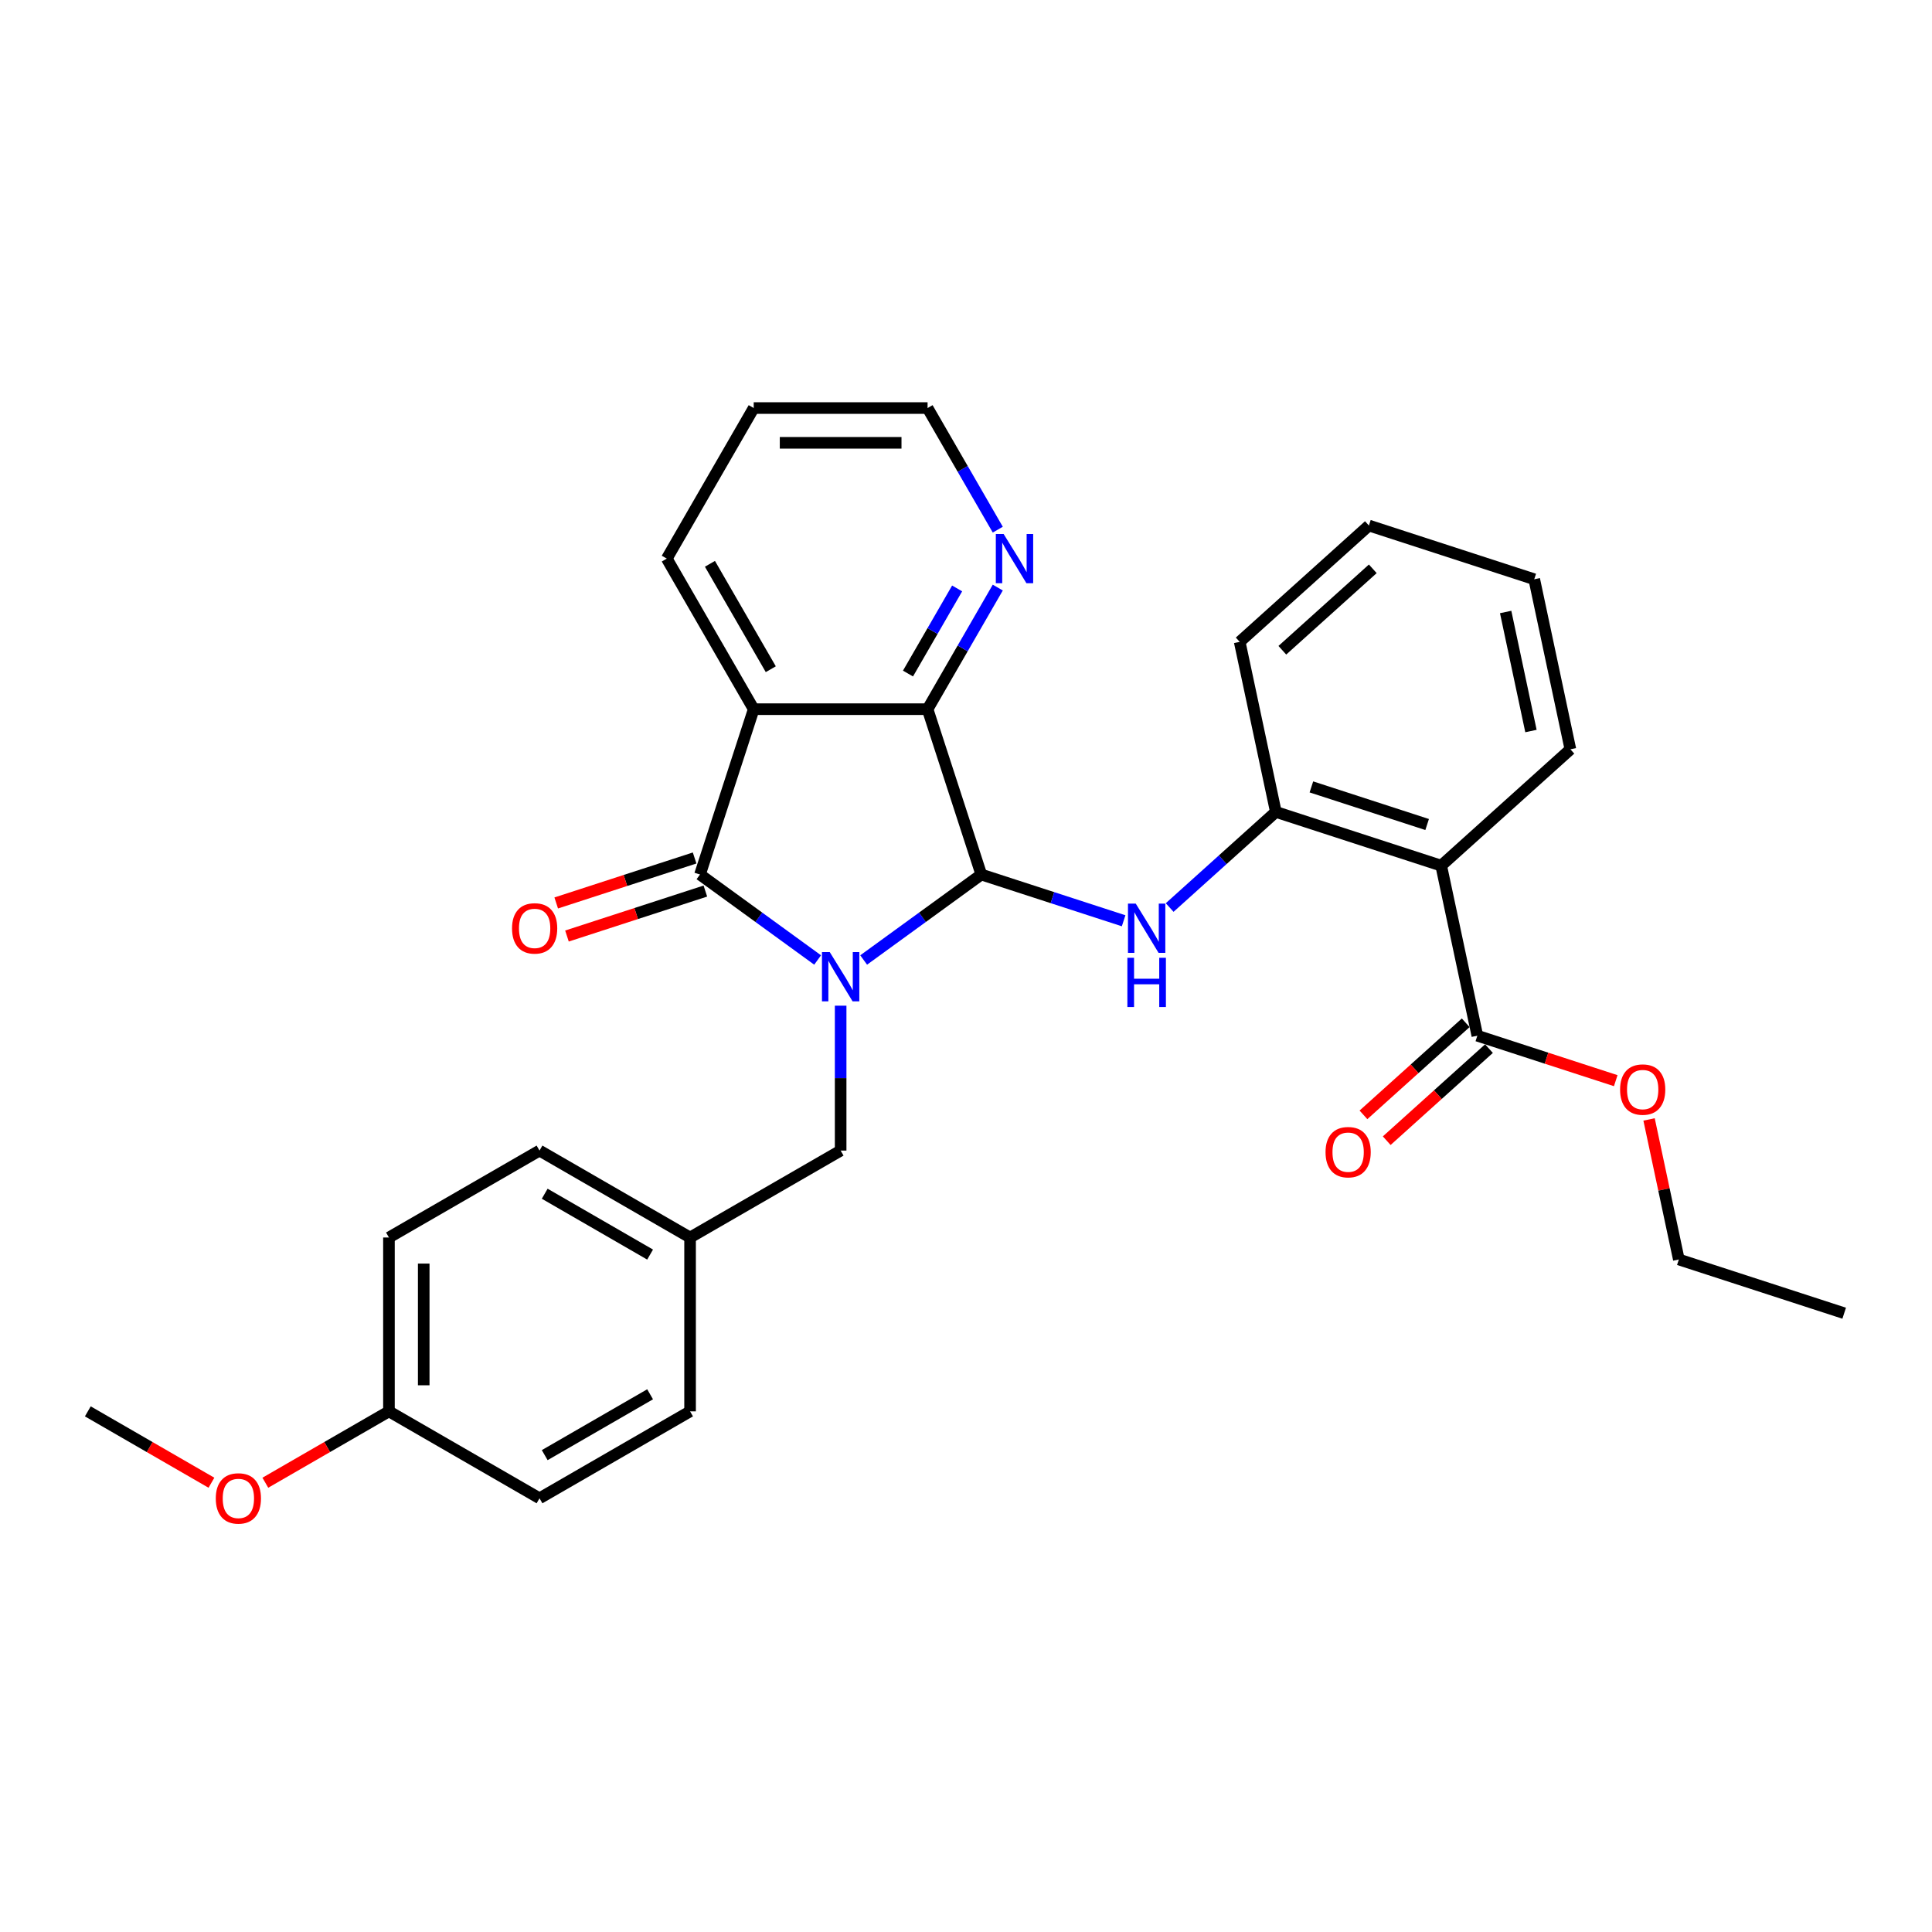 <?xml version='1.0' encoding='iso-8859-1'?>
<svg version='1.1' baseProfile='full'
              xmlns='http://www.w3.org/2000/svg'
                      xmlns:rdkit='http://www.rdkit.org/xml'
                      xmlns:xlink='http://www.w3.org/1999/xlink'
                  xml:space='preserve'
width='1000px' height='1000px' viewBox='0 0 1000 1000'>
<!-- END OF HEADER -->
<rect style='opacity:1.0;fill:#FFFFFF;stroke:none' width='1000' height='1000' x='0' y='0'> </rect>
<path class='bond-0' d='M 447.029,496.891 L 477.473,474.772' style='fill:none;fill-rule:evenodd;stroke:#0000FF;stroke-width:6px;stroke-linecap:butt;stroke-linejoin:miter;stroke-opacity:1' />
<path class='bond-0' d='M 477.473,474.772 L 507.917,452.654' style='fill:none;fill-rule:evenodd;stroke:#000000;stroke-width:6px;stroke-linecap:butt;stroke-linejoin:miter;stroke-opacity:1' />
<path class='bond-1' d='M 423.2,496.891 L 392.757,474.772' style='fill:none;fill-rule:evenodd;stroke:#0000FF;stroke-width:6px;stroke-linecap:butt;stroke-linejoin:miter;stroke-opacity:1' />
<path class='bond-1' d='M 392.757,474.772 L 362.313,452.654' style='fill:none;fill-rule:evenodd;stroke:#000000;stroke-width:6px;stroke-linecap:butt;stroke-linejoin:miter;stroke-opacity:1' />
<path class='bond-8' d='M 435.115,520.539 L 435.115,558.038' style='fill:none;fill-rule:evenodd;stroke:#0000FF;stroke-width:6px;stroke-linecap:butt;stroke-linejoin:miter;stroke-opacity:1' />
<path class='bond-8' d='M 435.115,558.038 L 435.115,595.536' style='fill:none;fill-rule:evenodd;stroke:#000000;stroke-width:6px;stroke-linecap:butt;stroke-linejoin:miter;stroke-opacity:1' />
<path class='bond-3' d='M 507.917,452.654 L 480.109,367.07' style='fill:none;fill-rule:evenodd;stroke:#000000;stroke-width:6px;stroke-linecap:butt;stroke-linejoin:miter;stroke-opacity:1' />
<path class='bond-4' d='M 507.917,452.654 L 544.751,464.622' style='fill:none;fill-rule:evenodd;stroke:#000000;stroke-width:6px;stroke-linecap:butt;stroke-linejoin:miter;stroke-opacity:1' />
<path class='bond-4' d='M 544.751,464.622 L 581.586,476.59' style='fill:none;fill-rule:evenodd;stroke:#0000FF;stroke-width:6px;stroke-linecap:butt;stroke-linejoin:miter;stroke-opacity:1' />
<path class='bond-2' d='M 362.313,452.654 L 390.121,367.07' style='fill:none;fill-rule:evenodd;stroke:#000000;stroke-width:6px;stroke-linecap:butt;stroke-linejoin:miter;stroke-opacity:1' />
<path class='bond-10' d='M 359.532,444.095 L 323.714,455.733' style='fill:none;fill-rule:evenodd;stroke:#000000;stroke-width:6px;stroke-linecap:butt;stroke-linejoin:miter;stroke-opacity:1' />
<path class='bond-10' d='M 323.714,455.733 L 287.896,467.371' style='fill:none;fill-rule:evenodd;stroke:#FF0000;stroke-width:6px;stroke-linecap:butt;stroke-linejoin:miter;stroke-opacity:1' />
<path class='bond-10' d='M 365.094,461.212 L 329.276,472.85' style='fill:none;fill-rule:evenodd;stroke:#000000;stroke-width:6px;stroke-linecap:butt;stroke-linejoin:miter;stroke-opacity:1' />
<path class='bond-10' d='M 329.276,472.85 L 293.458,484.488' style='fill:none;fill-rule:evenodd;stroke:#FF0000;stroke-width:6px;stroke-linecap:butt;stroke-linejoin:miter;stroke-opacity:1' />
<path class='bond-13' d='M 390.121,367.07 L 345.127,289.138' style='fill:none;fill-rule:evenodd;stroke:#000000;stroke-width:6px;stroke-linecap:butt;stroke-linejoin:miter;stroke-opacity:1' />
<path class='bond-13' d='M 398.958,346.381 L 367.462,291.829' style='fill:none;fill-rule:evenodd;stroke:#000000;stroke-width:6px;stroke-linecap:butt;stroke-linejoin:miter;stroke-opacity:1' />
<path class='bond-30' d='M 390.121,367.07 L 480.109,367.07' style='fill:none;fill-rule:evenodd;stroke:#000000;stroke-width:6px;stroke-linecap:butt;stroke-linejoin:miter;stroke-opacity:1' />
<path class='bond-9' d='M 480.109,367.07 L 498.278,335.6' style='fill:none;fill-rule:evenodd;stroke:#000000;stroke-width:6px;stroke-linecap:butt;stroke-linejoin:miter;stroke-opacity:1' />
<path class='bond-9' d='M 498.278,335.6 L 516.447,304.13' style='fill:none;fill-rule:evenodd;stroke:#0000FF;stroke-width:6px;stroke-linecap:butt;stroke-linejoin:miter;stroke-opacity:1' />
<path class='bond-9' d='M 469.973,348.63 L 482.692,326.601' style='fill:none;fill-rule:evenodd;stroke:#000000;stroke-width:6px;stroke-linecap:butt;stroke-linejoin:miter;stroke-opacity:1' />
<path class='bond-9' d='M 482.692,326.601 L 495.41,304.572' style='fill:none;fill-rule:evenodd;stroke:#0000FF;stroke-width:6px;stroke-linecap:butt;stroke-linejoin:miter;stroke-opacity:1' />
<path class='bond-6' d='M 605.415,469.734 L 632.895,444.991' style='fill:none;fill-rule:evenodd;stroke:#0000FF;stroke-width:6px;stroke-linecap:butt;stroke-linejoin:miter;stroke-opacity:1' />
<path class='bond-6' d='M 632.895,444.991 L 660.375,420.248' style='fill:none;fill-rule:evenodd;stroke:#000000;stroke-width:6px;stroke-linecap:butt;stroke-linejoin:miter;stroke-opacity:1' />
<path class='bond-5' d='M 745.959,448.056 L 660.375,420.248' style='fill:none;fill-rule:evenodd;stroke:#000000;stroke-width:6px;stroke-linecap:butt;stroke-linejoin:miter;stroke-opacity:1' />
<path class='bond-5' d='M 738.683,426.768 L 678.774,407.302' style='fill:none;fill-rule:evenodd;stroke:#000000;stroke-width:6px;stroke-linecap:butt;stroke-linejoin:miter;stroke-opacity:1' />
<path class='bond-7' d='M 745.959,448.056 L 764.668,536.077' style='fill:none;fill-rule:evenodd;stroke:#000000;stroke-width:6px;stroke-linecap:butt;stroke-linejoin:miter;stroke-opacity:1' />
<path class='bond-16' d='M 745.959,448.056 L 812.833,387.842' style='fill:none;fill-rule:evenodd;stroke:#000000;stroke-width:6px;stroke-linecap:butt;stroke-linejoin:miter;stroke-opacity:1' />
<path class='bond-22' d='M 660.375,420.248 L 641.665,332.226' style='fill:none;fill-rule:evenodd;stroke:#000000;stroke-width:6px;stroke-linecap:butt;stroke-linejoin:miter;stroke-opacity:1' />
<path class='bond-11' d='M 758.647,529.39 L 732.184,553.217' style='fill:none;fill-rule:evenodd;stroke:#000000;stroke-width:6px;stroke-linecap:butt;stroke-linejoin:miter;stroke-opacity:1' />
<path class='bond-11' d='M 732.184,553.217 L 705.721,577.045' style='fill:none;fill-rule:evenodd;stroke:#FF0000;stroke-width:6px;stroke-linecap:butt;stroke-linejoin:miter;stroke-opacity:1' />
<path class='bond-11' d='M 770.69,542.765 L 744.227,566.592' style='fill:none;fill-rule:evenodd;stroke:#000000;stroke-width:6px;stroke-linecap:butt;stroke-linejoin:miter;stroke-opacity:1' />
<path class='bond-11' d='M 744.227,566.592 L 717.764,590.42' style='fill:none;fill-rule:evenodd;stroke:#FF0000;stroke-width:6px;stroke-linecap:butt;stroke-linejoin:miter;stroke-opacity:1' />
<path class='bond-14' d='M 764.668,536.077 L 800.486,547.715' style='fill:none;fill-rule:evenodd;stroke:#000000;stroke-width:6px;stroke-linecap:butt;stroke-linejoin:miter;stroke-opacity:1' />
<path class='bond-14' d='M 800.486,547.715 L 836.304,559.353' style='fill:none;fill-rule:evenodd;stroke:#FF0000;stroke-width:6px;stroke-linecap:butt;stroke-linejoin:miter;stroke-opacity:1' />
<path class='bond-12' d='M 435.115,595.536 L 357.183,640.53' style='fill:none;fill-rule:evenodd;stroke:#000000;stroke-width:6px;stroke-linecap:butt;stroke-linejoin:miter;stroke-opacity:1' />
<path class='bond-23' d='M 516.447,274.146 L 498.278,242.676' style='fill:none;fill-rule:evenodd;stroke:#0000FF;stroke-width:6px;stroke-linecap:butt;stroke-linejoin:miter;stroke-opacity:1' />
<path class='bond-23' d='M 498.278,242.676 L 480.109,211.206' style='fill:none;fill-rule:evenodd;stroke:#000000;stroke-width:6px;stroke-linecap:butt;stroke-linejoin:miter;stroke-opacity:1' />
<path class='bond-17' d='M 357.183,640.53 L 357.183,730.518' style='fill:none;fill-rule:evenodd;stroke:#000000;stroke-width:6px;stroke-linecap:butt;stroke-linejoin:miter;stroke-opacity:1' />
<path class='bond-18' d='M 357.183,640.53 L 279.251,595.536' style='fill:none;fill-rule:evenodd;stroke:#000000;stroke-width:6px;stroke-linecap:butt;stroke-linejoin:miter;stroke-opacity:1' />
<path class='bond-18' d='M 336.494,649.367 L 281.942,617.871' style='fill:none;fill-rule:evenodd;stroke:#000000;stroke-width:6px;stroke-linecap:butt;stroke-linejoin:miter;stroke-opacity:1' />
<path class='bond-26' d='M 345.127,289.138 L 390.121,211.206' style='fill:none;fill-rule:evenodd;stroke:#000000;stroke-width:6px;stroke-linecap:butt;stroke-linejoin:miter;stroke-opacity:1' />
<path class='bond-24' d='M 853.553,579.417 L 861.258,615.662' style='fill:none;fill-rule:evenodd;stroke:#FF0000;stroke-width:6px;stroke-linecap:butt;stroke-linejoin:miter;stroke-opacity:1' />
<path class='bond-24' d='M 861.258,615.662 L 868.962,651.907' style='fill:none;fill-rule:evenodd;stroke:#000000;stroke-width:6px;stroke-linecap:butt;stroke-linejoin:miter;stroke-opacity:1' />
<path class='bond-15' d='M 201.319,730.518 L 201.319,640.53' style='fill:none;fill-rule:evenodd;stroke:#000000;stroke-width:6px;stroke-linecap:butt;stroke-linejoin:miter;stroke-opacity:1' />
<path class='bond-15' d='M 219.316,717.02 L 219.316,654.028' style='fill:none;fill-rule:evenodd;stroke:#000000;stroke-width:6px;stroke-linecap:butt;stroke-linejoin:miter;stroke-opacity:1' />
<path class='bond-21' d='M 201.319,730.518 L 169.327,748.988' style='fill:none;fill-rule:evenodd;stroke:#000000;stroke-width:6px;stroke-linecap:butt;stroke-linejoin:miter;stroke-opacity:1' />
<path class='bond-21' d='M 169.327,748.988 L 137.335,767.459' style='fill:none;fill-rule:evenodd;stroke:#FF0000;stroke-width:6px;stroke-linecap:butt;stroke-linejoin:miter;stroke-opacity:1' />
<path class='bond-31' d='M 201.319,730.518 L 279.251,775.512' style='fill:none;fill-rule:evenodd;stroke:#000000;stroke-width:6px;stroke-linecap:butt;stroke-linejoin:miter;stroke-opacity:1' />
<path class='bond-33' d='M 812.833,387.842 L 794.123,299.82' style='fill:none;fill-rule:evenodd;stroke:#000000;stroke-width:6px;stroke-linecap:butt;stroke-linejoin:miter;stroke-opacity:1' />
<path class='bond-33' d='M 792.422,378.38 L 779.325,316.765' style='fill:none;fill-rule:evenodd;stroke:#000000;stroke-width:6px;stroke-linecap:butt;stroke-linejoin:miter;stroke-opacity:1' />
<path class='bond-19' d='M 357.183,730.518 L 279.251,775.512' style='fill:none;fill-rule:evenodd;stroke:#000000;stroke-width:6px;stroke-linecap:butt;stroke-linejoin:miter;stroke-opacity:1' />
<path class='bond-19' d='M 336.494,721.681 L 281.942,753.176' style='fill:none;fill-rule:evenodd;stroke:#000000;stroke-width:6px;stroke-linecap:butt;stroke-linejoin:miter;stroke-opacity:1' />
<path class='bond-20' d='M 279.251,595.536 L 201.319,640.53' style='fill:none;fill-rule:evenodd;stroke:#000000;stroke-width:6px;stroke-linecap:butt;stroke-linejoin:miter;stroke-opacity:1' />
<path class='bond-25' d='M 109.438,767.459 L 77.447,748.988' style='fill:none;fill-rule:evenodd;stroke:#FF0000;stroke-width:6px;stroke-linecap:butt;stroke-linejoin:miter;stroke-opacity:1' />
<path class='bond-25' d='M 77.447,748.988 L 45.455,730.518' style='fill:none;fill-rule:evenodd;stroke:#000000;stroke-width:6px;stroke-linecap:butt;stroke-linejoin:miter;stroke-opacity:1' />
<path class='bond-28' d='M 641.665,332.226 L 708.539,272.012' style='fill:none;fill-rule:evenodd;stroke:#000000;stroke-width:6px;stroke-linecap:butt;stroke-linejoin:miter;stroke-opacity:1' />
<path class='bond-28' d='M 663.739,336.569 L 710.551,294.419' style='fill:none;fill-rule:evenodd;stroke:#000000;stroke-width:6px;stroke-linecap:butt;stroke-linejoin:miter;stroke-opacity:1' />
<path class='bond-32' d='M 480.109,211.206 L 390.121,211.206' style='fill:none;fill-rule:evenodd;stroke:#000000;stroke-width:6px;stroke-linecap:butt;stroke-linejoin:miter;stroke-opacity:1' />
<path class='bond-32' d='M 466.611,229.203 L 403.619,229.203' style='fill:none;fill-rule:evenodd;stroke:#000000;stroke-width:6px;stroke-linecap:butt;stroke-linejoin:miter;stroke-opacity:1' />
<path class='bond-29' d='M 868.962,651.907 L 954.545,679.715' style='fill:none;fill-rule:evenodd;stroke:#000000;stroke-width:6px;stroke-linecap:butt;stroke-linejoin:miter;stroke-opacity:1' />
<path class='bond-27' d='M 794.123,299.82 L 708.539,272.012' style='fill:none;fill-rule:evenodd;stroke:#000000;stroke-width:6px;stroke-linecap:butt;stroke-linejoin:miter;stroke-opacity:1' />
<path  class='atom-0' d='M 429.481 492.805
L 437.832 506.303
Q 438.66 507.635, 439.992 510.047
Q 441.324 512.459, 441.396 512.603
L 441.396 492.805
L 444.779 492.805
L 444.779 518.29
L 441.288 518.29
L 432.325 503.532
Q 431.281 501.804, 430.165 499.824
Q 429.086 497.844, 428.762 497.233
L 428.762 518.29
L 425.45 518.29
L 425.45 492.805
L 429.481 492.805
' fill='#0000FF'/>
<path  class='atom-5' d='M 587.867 467.719
L 596.218 481.217
Q 597.046 482.549, 598.378 484.961
Q 599.71 487.373, 599.782 487.517
L 599.782 467.719
L 603.165 467.719
L 603.165 493.204
L 599.674 493.204
L 590.711 478.446
Q 589.667 476.718, 588.551 474.738
Q 587.471 472.759, 587.147 472.147
L 587.147 493.204
L 583.836 493.204
L 583.836 467.719
L 587.867 467.719
' fill='#0000FF'/>
<path  class='atom-5' d='M 583.53 495.752
L 586.985 495.752
L 586.985 506.587
L 600.016 506.587
L 600.016 495.752
L 603.471 495.752
L 603.471 521.237
L 600.016 521.237
L 600.016 509.467
L 586.985 509.467
L 586.985 521.237
L 583.53 521.237
L 583.53 495.752
' fill='#0000FF'/>
<path  class='atom-10' d='M 519.47 276.396
L 527.821 289.894
Q 528.648 291.226, 529.98 293.637
Q 531.312 296.049, 531.384 296.193
L 531.384 276.396
L 534.768 276.396
L 534.768 301.88
L 531.276 301.88
L 522.313 287.122
Q 521.269 285.394, 520.154 283.415
Q 519.074 281.435, 518.75 280.823
L 518.75 301.88
L 515.438 301.88
L 515.438 276.396
L 519.47 276.396
' fill='#0000FF'/>
<path  class='atom-11' d='M 265.03 480.534
Q 265.03 474.414, 268.054 470.995
Q 271.078 467.575, 276.729 467.575
Q 282.38 467.575, 285.404 470.995
Q 288.427 474.414, 288.427 480.534
Q 288.427 486.725, 285.368 490.252
Q 282.308 493.744, 276.729 493.744
Q 271.114 493.744, 268.054 490.252
Q 265.03 486.761, 265.03 480.534
M 276.729 490.864
Q 280.616 490.864, 282.704 488.273
Q 284.828 485.645, 284.828 480.534
Q 284.828 475.53, 282.704 473.011
Q 280.616 470.455, 276.729 470.455
Q 272.841 470.455, 270.718 472.975
Q 268.63 475.494, 268.63 480.534
Q 268.63 485.681, 270.718 488.273
Q 272.841 490.864, 276.729 490.864
' fill='#FF0000'/>
<path  class='atom-12' d='M 686.095 596.363
Q 686.095 590.244, 689.119 586.824
Q 692.143 583.405, 697.794 583.405
Q 703.445 583.405, 706.469 586.824
Q 709.492 590.244, 709.492 596.363
Q 709.492 602.554, 706.433 606.082
Q 703.373 609.573, 697.794 609.573
Q 692.179 609.573, 689.119 606.082
Q 686.095 602.59, 686.095 596.363
M 697.794 606.694
Q 701.681 606.694, 703.769 604.102
Q 705.893 601.474, 705.893 596.363
Q 705.893 591.36, 703.769 588.84
Q 701.681 586.284, 697.794 586.284
Q 693.906 586.284, 691.783 588.804
Q 689.695 591.324, 689.695 596.363
Q 689.695 601.51, 691.783 604.102
Q 693.906 606.694, 697.794 606.694
' fill='#FF0000'/>
<path  class='atom-15' d='M 838.554 563.957
Q 838.554 557.838, 841.577 554.418
Q 844.601 550.999, 850.252 550.999
Q 855.903 550.999, 858.927 554.418
Q 861.95 557.838, 861.95 563.957
Q 861.95 570.148, 858.891 573.676
Q 855.831 577.167, 850.252 577.167
Q 844.637 577.167, 841.577 573.676
Q 838.554 570.184, 838.554 563.957
M 850.252 574.288
Q 854.14 574.288, 856.227 571.696
Q 858.351 569.069, 858.351 563.957
Q 858.351 558.954, 856.227 556.434
Q 854.14 553.879, 850.252 553.879
Q 846.365 553.879, 844.241 556.398
Q 842.153 558.918, 842.153 563.957
Q 842.153 569.105, 844.241 571.696
Q 846.365 574.288, 850.252 574.288
' fill='#FF0000'/>
<path  class='atom-22' d='M 111.688 775.584
Q 111.688 769.465, 114.712 766.045
Q 117.735 762.626, 123.387 762.626
Q 129.038 762.626, 132.061 766.045
Q 135.085 769.465, 135.085 775.584
Q 135.085 781.775, 132.025 785.303
Q 128.966 788.794, 123.387 788.794
Q 117.771 788.794, 114.712 785.303
Q 111.688 781.811, 111.688 775.584
M 123.387 785.915
Q 127.274 785.915, 129.362 783.323
Q 131.486 780.695, 131.486 775.584
Q 131.486 770.581, 129.362 768.061
Q 127.274 765.505, 123.387 765.505
Q 119.499 765.505, 117.375 768.025
Q 115.288 770.545, 115.288 775.584
Q 115.288 780.731, 117.375 783.323
Q 119.499 785.915, 123.387 785.915
' fill='#FF0000'/>
</svg>
